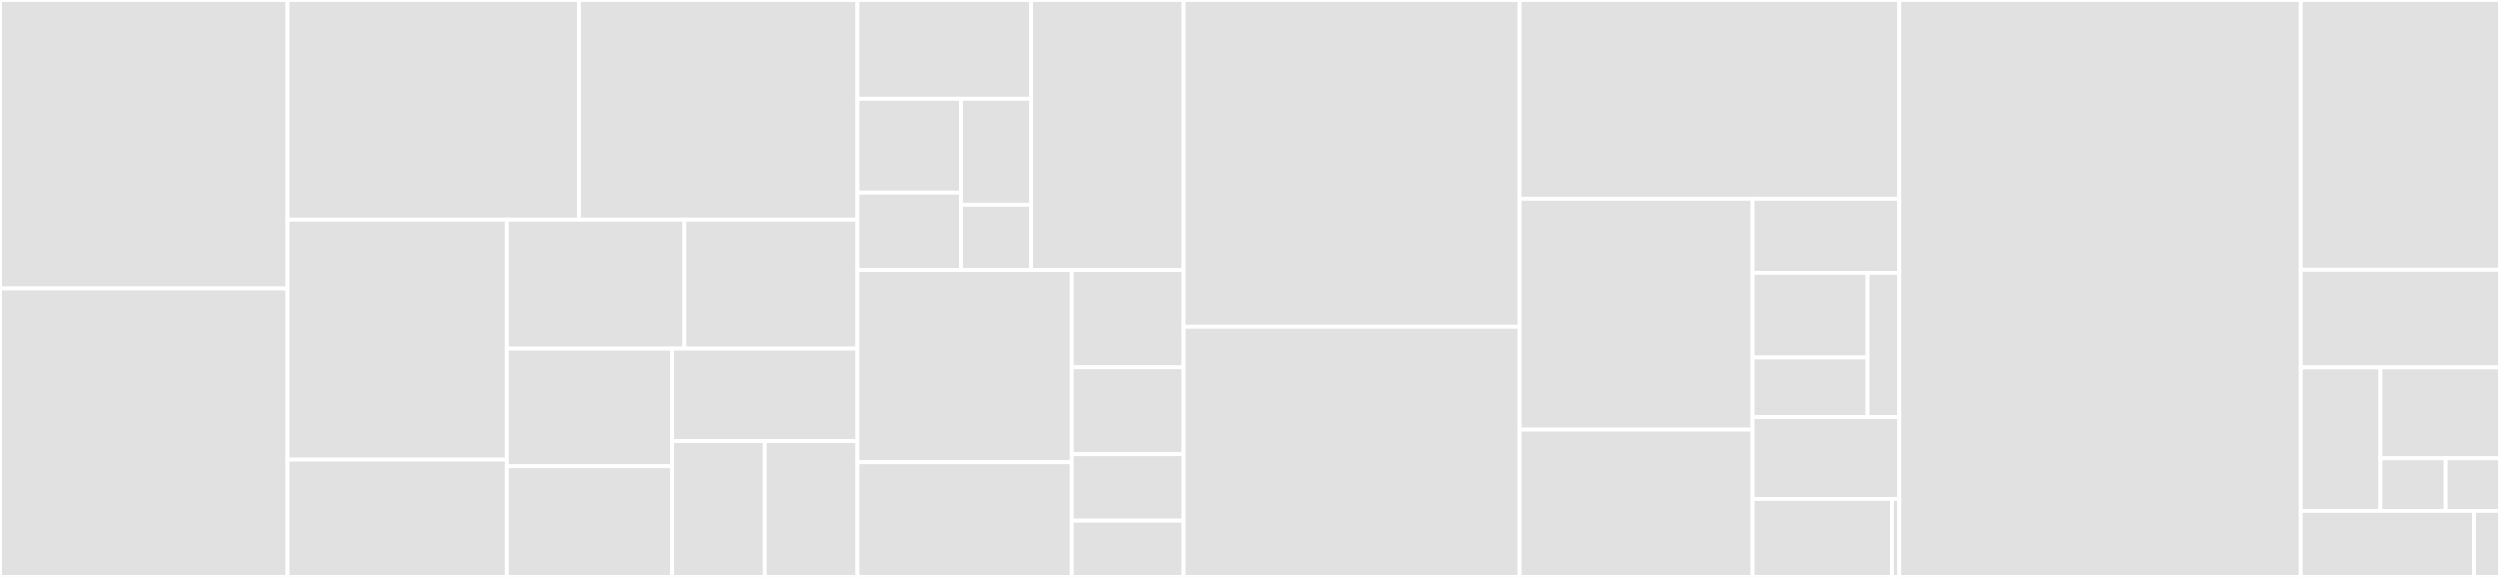<svg baseProfile="full" width="650" height="150" viewBox="0 0 650 150" version="1.1"
xmlns="http://www.w3.org/2000/svg" xmlns:ev="http://www.w3.org/2001/xml-events"
xmlns:xlink="http://www.w3.org/1999/xlink">

<rect x="0" y="0" width="650" height="150" fill="#333333" stroke="none"/>

<style>rect.s{mask:url(#mask);}</style>
<defs>
  <pattern id="white" width="4" height="4" patternUnits="userSpaceOnUse" patternTransform="rotate(45)">
    <rect width="2" height="2" transform="translate(0,0)" fill="white"></rect>
  </pattern>
  <mask id="mask">
    <rect x="0" y="0" width="100%" height="100%" fill="url(#white)"></rect>
  </mask>
</defs>

<rect x="0" y="0" width="74.742" height="75.0" fill="#e1e1e1" stroke="white" stroke-width="1" class=" tooltipped" data-content="frontier/vm/instructions/system.py"><title>frontier/vm/instructions/system.py</title></rect>
<rect x="0" y="75.0" width="74.742" height="75.0" fill="#e1e1e1" stroke="white" stroke-width="1" class=" tooltipped" data-content="frontier/vm/instructions/__init__.py"><title>frontier/vm/instructions/__init__.py</title></rect>
<rect x="74.742" y="0" width="75.79" height="57.13" fill="#e1e1e1" stroke="white" stroke-width="1" class=" tooltipped" data-content="frontier/vm/instructions/arithmetic.py"><title>frontier/vm/instructions/arithmetic.py</title></rect>
<rect x="150.532" y="0" width="72.406" height="57.13" fill="#e1e1e1" stroke="white" stroke-width="1" class=" tooltipped" data-content="frontier/vm/instructions/environment.py"><title>frontier/vm/instructions/environment.py</title></rect>
<rect x="74.742" y="57.13" width="57.03" height="62.365" fill="#e1e1e1" stroke="white" stroke-width="1" class=" tooltipped" data-content="frontier/vm/instructions/stack.py"><title>frontier/vm/instructions/stack.py</title></rect>
<rect x="74.742" y="119.495" width="57.03" height="30.505" fill="#e1e1e1" stroke="white" stroke-width="1" class=" tooltipped" data-content="frontier/vm/instructions/comparison.py"><title>frontier/vm/instructions/comparison.py</title></rect>
<rect x="131.773" y="57.13" width="46.16" height="33.501" fill="#e1e1e1" stroke="white" stroke-width="1" class=" tooltipped" data-content="frontier/vm/instructions/memory.py"><title>frontier/vm/instructions/memory.py</title></rect>
<rect x="177.932" y="57.13" width="45.006" height="33.501" fill="#e1e1e1" stroke="white" stroke-width="1" class=" tooltipped" data-content="frontier/vm/instructions/bitwise.py"><title>frontier/vm/instructions/bitwise.py</title></rect>
<rect x="131.773" y="90.631" width="42.978" height="30.584" fill="#e1e1e1" stroke="white" stroke-width="1" class=" tooltipped" data-content="frontier/vm/instructions/control_flow.py"><title>frontier/vm/instructions/control_flow.py</title></rect>
<rect x="131.773" y="121.215" width="42.978" height="28.785" fill="#e1e1e1" stroke="white" stroke-width="1" class=" tooltipped" data-content="frontier/vm/instructions/block.py"><title>frontier/vm/instructions/block.py</title></rect>
<rect x="174.751" y="90.631" width="48.187" height="24.068" fill="#e1e1e1" stroke="white" stroke-width="1" class=" tooltipped" data-content="frontier/vm/instructions/log.py"><title>frontier/vm/instructions/log.py</title></rect>
<rect x="174.751" y="114.7" width="24.094" height="35.3" fill="#e1e1e1" stroke="white" stroke-width="1" class=" tooltipped" data-content="frontier/vm/instructions/keccak.py"><title>frontier/vm/instructions/keccak.py</title></rect>
<rect x="198.844" y="114.7" width="24.094" height="35.3" fill="#e1e1e1" stroke="white" stroke-width="1" class=" tooltipped" data-content="frontier/vm/instructions/storage.py"><title>frontier/vm/instructions/storage.py</title></rect>
<rect x="222.938" y="0" width="45.15" height="25.688" fill="#e1e1e1" stroke="white" stroke-width="1" class=" tooltipped" data-content="frontier/vm/precompiled_contracts/ecrecover.py"><title>frontier/vm/precompiled_contracts/ecrecover.py</title></rect>
<rect x="222.938" y="25.688" width="26.916" height="24.417" fill="#e1e1e1" stroke="white" stroke-width="1" class=" tooltipped" data-content="frontier/vm/precompiled_contracts/ripemd160.py"><title>frontier/vm/precompiled_contracts/ripemd160.py</title></rect>
<rect x="222.938" y="50.105" width="26.916" height="20.108" fill="#e1e1e1" stroke="white" stroke-width="1" class=" tooltipped" data-content="frontier/vm/precompiled_contracts/sha256.py"><title>frontier/vm/precompiled_contracts/sha256.py</title></rect>
<rect x="249.854" y="25.688" width="18.234" height="27.563" fill="#e1e1e1" stroke="white" stroke-width="1" class=" tooltipped" data-content="frontier/vm/precompiled_contracts/identity.py"><title>frontier/vm/precompiled_contracts/identity.py</title></rect>
<rect x="249.854" y="53.251" width="18.234" height="16.962" fill="#e1e1e1" stroke="white" stroke-width="1" class=" tooltipped" data-content="frontier/vm/precompiled_contracts/mapping.py"><title>frontier/vm/precompiled_contracts/mapping.py</title></rect>
<rect x="268.088" y="0" width="39.644" height="70.213" fill="#e1e1e1" stroke="white" stroke-width="1" class=" tooltipped" data-content="frontier/vm/gas.py"><title>frontier/vm/gas.py</title></rect>
<rect x="222.938" y="70.213" width="55.722" height="49.954" fill="#e1e1e1" stroke="white" stroke-width="1" class=" tooltipped" data-content="frontier/vm/interpreter.py"><title>frontier/vm/interpreter.py</title></rect>
<rect x="222.938" y="120.167" width="55.722" height="29.833" fill="#e1e1e1" stroke="white" stroke-width="1" class=" tooltipped" data-content="frontier/vm/__init__.py"><title>frontier/vm/__init__.py</title></rect>
<rect x="278.66" y="70.213" width="29.072" height="25.266" fill="#e1e1e1" stroke="white" stroke-width="1" class=" tooltipped" data-content="frontier/vm/runtime.py"><title>frontier/vm/runtime.py</title></rect>
<rect x="278.66" y="95.479" width="29.072" height="22.606" fill="#e1e1e1" stroke="white" stroke-width="1" class=" tooltipped" data-content="frontier/vm/memory.py"><title>frontier/vm/memory.py</title></rect>
<rect x="278.66" y="118.085" width="29.072" height="17.287" fill="#e1e1e1" stroke="white" stroke-width="1" class=" tooltipped" data-content="frontier/vm/error.py"><title>frontier/vm/error.py</title></rect>
<rect x="278.66" y="135.372" width="29.072" height="14.628" fill="#e1e1e1" stroke="white" stroke-width="1" class=" tooltipped" data-content="frontier/vm/stack.py"><title>frontier/vm/stack.py</title></rect>
<rect x="307.732" y="0" width="87.371" height="84.956" fill="#e1e1e1" stroke="white" stroke-width="1" class=" tooltipped" data-content="frontier/spec.py"><title>frontier/spec.py</title></rect>
<rect x="307.732" y="84.956" width="87.371" height="65.044" fill="#e1e1e1" stroke="white" stroke-width="1" class=" tooltipped" data-content="frontier/rlp.py"><title>frontier/rlp.py</title></rect>
<rect x="395.103" y="0" width="98.711" height="51.697" fill="#e1e1e1" stroke="white" stroke-width="1" class=" tooltipped" data-content="frontier/trie.py"><title>frontier/trie.py</title></rect>
<rect x="395.103" y="51.697" width="60.564" height="60.003" fill="#e1e1e1" stroke="white" stroke-width="1" class=" tooltipped" data-content="frontier/state.py"><title>frontier/state.py</title></rect>
<rect x="395.103" y="111.7" width="60.564" height="38.3" fill="#e1e1e1" stroke="white" stroke-width="1" class=" tooltipped" data-content="frontier/eth_types.py"><title>frontier/eth_types.py</title></rect>
<rect x="455.667" y="51.697" width="38.147" height="19.255" fill="#e1e1e1" stroke="white" stroke-width="1" class=" tooltipped" data-content="frontier/utils/message.py"><title>frontier/utils/message.py</title></rect>
<rect x="455.667" y="70.952" width="29.899" height="21.981" fill="#e1e1e1" stroke="white" stroke-width="1" class=" tooltipped" data-content="frontier/utils/json.py"><title>frontier/utils/json.py</title></rect>
<rect x="455.667" y="92.933" width="29.899" height="15.516" fill="#e1e1e1" stroke="white" stroke-width="1" class=" tooltipped" data-content="frontier/utils/address.py"><title>frontier/utils/address.py</title></rect>
<rect x="485.566" y="70.952" width="8.248" height="37.497" fill="#e1e1e1" stroke="white" stroke-width="1" class=" tooltipped" data-content="frontier/utils/hexadecimal.py"><title>frontier/utils/hexadecimal.py</title></rect>
<rect x="455.667" y="108.449" width="38.147" height="21.282" fill="#e1e1e1" stroke="white" stroke-width="1" class=" tooltipped" data-content="frontier/genesis.py"><title>frontier/genesis.py</title></rect>
<rect x="455.667" y="129.731" width="36.24" height="20.269" fill="#e1e1e1" stroke="white" stroke-width="1" class=" tooltipped" data-content="frontier/bloom.py"><title>frontier/bloom.py</title></rect>
<rect x="491.907" y="129.731" width="1.907" height="20.269" fill="#e1e1e1" stroke="white" stroke-width="1" class=" tooltipped" data-content="frontier/__init__.py"><title>frontier/__init__.py</title></rect>
<rect x="493.814" y="0" width="104.381" height="150.0" fill="#e1e1e1" stroke="white" stroke-width="1" class=" tooltipped" data-content="base_types.py"><title>base_types.py</title></rect>
<rect x="598.196" y="0" width="51.804" height="70.149" fill="#e1e1e1" stroke="white" stroke-width="1" class=" tooltipped" data-content="ethash.py"><title>ethash.py</title></rect>
<rect x="598.196" y="70.149" width="51.804" height="25.373" fill="#e1e1e1" stroke="white" stroke-width="1" class=" tooltipped" data-content="utils/numeric.py"><title>utils/numeric.py</title></rect>
<rect x="598.196" y="95.522" width="20.722" height="37.313" fill="#e1e1e1" stroke="white" stroke-width="1" class=" tooltipped" data-content="utils/hexadecimal.py"><title>utils/hexadecimal.py</title></rect>
<rect x="618.918" y="95.522" width="31.082" height="23.632" fill="#e1e1e1" stroke="white" stroke-width="1" class=" tooltipped" data-content="utils/safe_arithmetic.py"><title>utils/safe_arithmetic.py</title></rect>
<rect x="618.918" y="119.154" width="16.954" height="13.682" fill="#e1e1e1" stroke="white" stroke-width="1" class=" tooltipped" data-content="utils/ensure.py"><title>utils/ensure.py</title></rect>
<rect x="635.872" y="119.154" width="14.128" height="13.682" fill="#e1e1e1" stroke="white" stroke-width="1" class=" tooltipped" data-content="utils/byte.py"><title>utils/byte.py</title></rect>
<rect x="598.196" y="132.836" width="45.047" height="17.164" fill="#e1e1e1" stroke="white" stroke-width="1" class=" tooltipped" data-content="crypto.py"><title>crypto.py</title></rect>
<rect x="643.243" y="132.836" width="6.757" height="17.164" fill="#e1e1e1" stroke="white" stroke-width="1" class=" tooltipped" data-content="__init__.py"><title>__init__.py</title></rect>
</svg>